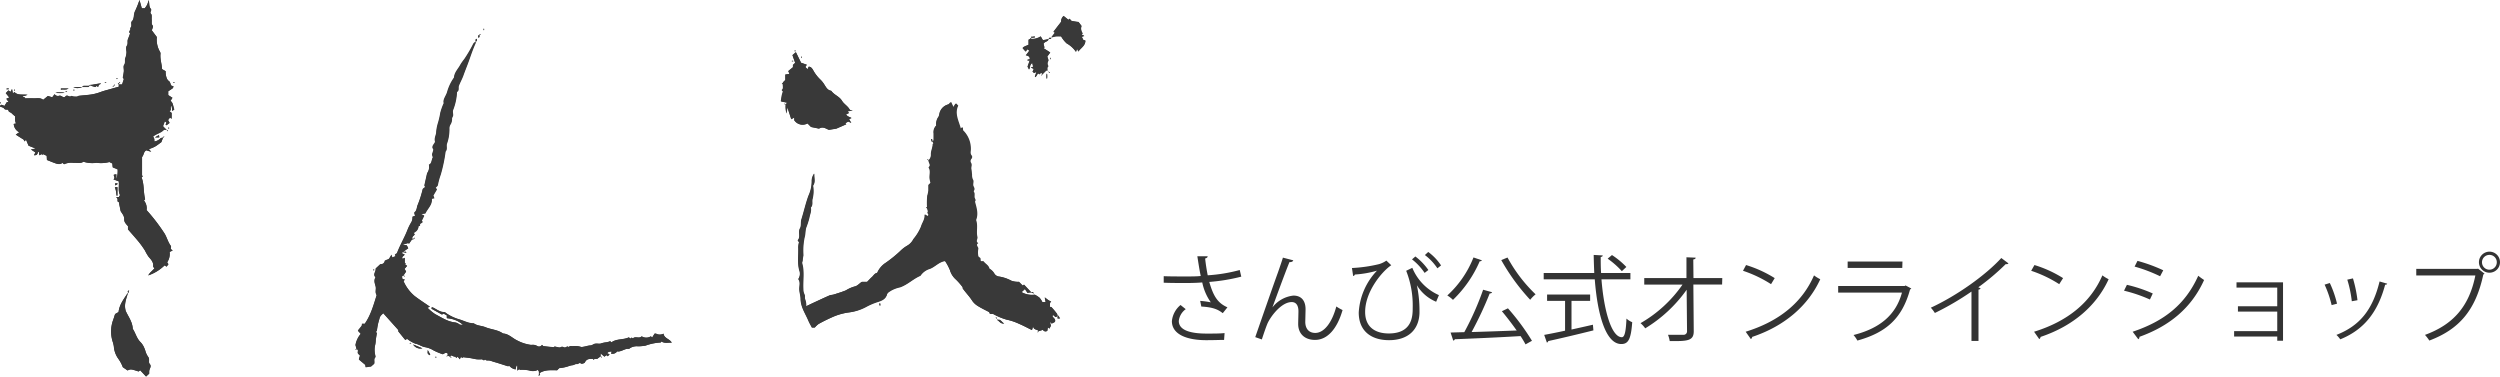 <svg id="レイヤー_1" data-name="レイヤー 1" xmlns="http://www.w3.org/2000/svg" viewBox="0 0 648.12 97.61"><defs><style>.cls-1{fill:#393939;}.cls-2{fill:#333;}</style></defs><path class="cls-1" d="M29.54,22.26l-.07-.07-.27.23.11.1a.57.57,0,0,0,.16-.32l.06.06L29.8,22l-.1-.1A.47.47,0,0,0,29.54,22.26ZM258.43,82.57c.11.11.22.22.09.38.62.3.75,1,1.81.92-.7-.44-.84-1.11-1.57-1a1.43,1.43,0,0,0-.36-.29l.07-.07-.23-.26-.11.1A.85.85,0,0,0,258.43,82.57Zm-227.62-61-.27.11.27.22v.58l-1.43.4c-1.11.34-2.25.59-3.35,1a11.73,11.73,0,0,1-2.25.62c-1.09.18-2.2.23-3.29.36-.2,0-.37.19-.57.21A4.32,4.32,0,0,1,19,25c-.19,0-.49-.2-.54-.14-.47.52-1-.48-1.5.12s-1-.31-1.59-.19a1,1,0,0,1-1.23-.39l-.61.81-1.13-.34-1.23,1c-.77-.63-1.6-.35-2.38-.39s-1.63,0-2.45,0l.17-.18-.72-.27a1.37,1.37,0,0,1,.6-.21c.13,0,.26-.09.74-.26-1.42-.16-2.55.2-3.4-.71l-.41.36-.22-1.16-.36.74-.58-.37-.68.72.91,1.11-.77.35.62.86H1.8l-.63,1c-.92-.41-.92-.41-1.17.16.37.16.91.22,1.07.5.32.52,1.05.11,1.11.45.1.57.6.49.85.78a10.39,10.39,0,0,0,.89.81,9.87,9.87,0,0,0,0,1.11,3.54,3.54,0,0,0,.23.74l-.59.12A2.6,2.6,0,0,0,5,34.29l-.92.61,2.08,1.31.19.46.43-.43.64,1.54,1.84.73-1.22.25,1.16.77-.36.71c.7.08.91-.27,1-.8,0,0,.14-.07.24-.11l.15.94.58-.33.1.27.22-.27,1,.46.06,1.08c3.07,1.25,3.07,1.25,4.06.76l.38.35a4.4,4.4,0,0,1,2.46-.36c.89-.06,1.82.24,2.55-.3a7.5,7.5,0,0,0,3.4.28A8.32,8.32,0,0,0,28.35,42l.78.32.1,1,1.27.52a6.54,6.54,0,0,1-.33,2.57V45.15l-.65.12c-.11.43.46.75-.1,1.21l1.36.49c.18,1.18-.26,2.44.35,3.58l-.32.54h-.59a.83.83,0,0,0,0,.21c.58.17-.09,1,.6,1.1l.46,2.28c.32.6,1,1.23.93,2.21a1.61,1.61,0,0,0,.27.86,6.11,6.11,0,0,0,.7.84v.84c1,1.11,1.86,2.09,2.7,3.12a23.7,23.7,0,0,1,1.72,2.39,12,12,0,0,0,.92,1.58c.59.7,1.32,1.36,1.19,2.45,0,.19.23.41.34.6l-.88.88a3.66,3.66,0,0,0-.73.92,11.28,11.28,0,0,0,4.24-2.61l.51.34.48-.63L43.33,68A3.72,3.72,0,0,0,44,65.32l.8-.38-.5-.4c0-.28.11-.63,0-.81-.71-.95-1-2.11-1.57-3.12A48,48,0,0,0,38,54.47,3.15,3.15,0,0,0,37.32,52c.12-.14.32-.29.3-.38-.48-1.84-.2-3.81-.92-5.61l.33-.36c-.06-.07-.2-.15-.2-.23,0-1.56,0-3.13,0-4.78.47-.41.38-1.41,1.12-1.72l1.27.42-.6-.67c.58-.25,1.16-.45,1.68-.74s1.09-.77,1.54-1.09a13,13,0,0,0,.43-1.23l.06.07.27-.23-.1-.1a.75.75,0,0,0-.2.29c-.23.07-.53.08-.69.23a2.49,2.49,0,0,1-1.6.76A3.52,3.52,0,0,0,40,36a5.05,5.05,0,0,0-.26-.59c.86-.73,2-.88,2.76-1.7.12-.13.52,0,.82,0l-.07.06.23.27.1-.1a1,1,0,0,0-.29-.2l-1-1,.49-1.32.46.39-.24.54.2.14.81-.62-.41-.77.51-.63.41.35V29.27l-.59-.48c.76-.2,0-1,.57-1.33l.18,1.35.52-.46c-.36-.77-.27-1.7-1-2.17l.51-.81-1.09-.7v-1c.36-.24.76-.48,1.13-.76.11-.08.14-.26.26-.48l-.65-.26c-.15-.33-.23-.91-.55-1.12a1.63,1.63,0,0,1-.57-.74,4.39,4.39,0,0,1-.29-1.83L42,17.92c-.07-1.38-.56-2.66-.4-4a1,1,0,0,0-.18-.57,6.23,6.23,0,0,1-.77-3.74l-1.3-1.74c.11-.43.41-1,.26-1.18-.45-.5-.22-1-.29-1.54s.11-1.25-.17-1.54c-.49-.49.4-.84-.1-1.37S38.74.93,38.57,0c-.2.58-.29.93-.44,1.25a10.38,10.38,0,0,1-.59.88h-.78L36.16,0a25,25,0,0,1-1.11,2.9c-.45.87-.1,2-.92,2.73-.18.54.23,1.2-.35,1.65.33.46-.66.89,0,1.35-.19.53-.37,1-.58,1.57s.1,1.11-.29,1.69c-.26.37-.13,1-.07,1.58a4.69,4.69,0,0,1-.34,1.67c-.13.55.12,1.12-.28,1.7-.26.37,0,1.06-.07,1.6a16.12,16.12,0,0,1-.27,1.67l.27.38-.46,1.41h-.84a1.59,1.59,0,0,0,0-.36l.06.06.27-.22-.1-.11A.88.88,0,0,0,30.81,21.57ZM107.2,61.88l.06.07.27-.23-.1-.11a.88.88,0,0,0-.2.3h-.33c-.12-.58.37-.8.63-1.11l-.3-.53c.59-.43,1.31-.74,1.31-1.64.5,0,.28-.41.33-.65l.67-.49-.29-.28.66-1.36-.84-.41,1.12-.16c.6-1.29,1.85-2.25,1.67-3.81l.67-.14-.27-.7L113.2,49l-.36-.41c.22-.26.58-.5.6-.76a17.32,17.32,0,0,1,.73-2.65,40.13,40.13,0,0,0,1.26-6c.56-.59.14-1.36.35-2a11,11,0,0,0,.64-4,1.84,1.84,0,0,1,.28-1,2.61,2.61,0,0,0,.4-1.48c0-.32.24-.67.29-1s-.13-.94,0-1.3a14.41,14.41,0,0,0,1-4.67c.67-.36.28-1.07.49-1.6.35-.89.82-1.73,1.15-2.62.48-1.28,1-2.54,1.44-3.83.57-1.61,1.12-3.23,1.84-4.79a.43.43,0,0,0,0-.16c.49,0,.28-.41.33-.66l.33-.33c.49,0,.28-.41.29-.68l.07.06.27-.23-.11-.1a1,1,0,0,0-.19.3c-.49,0-.28.4-.33.65l-.33.33c-.49,0-.28.41-.33.66-.21.2-.52.36-.64.62a35.29,35.29,0,0,1-2.31,3.94,14.71,14.71,0,0,0-1,1.41c-.56,1.12-1.59,2-1.67,3.39a11.82,11.82,0,0,0-1.81,3.83c-.33,1-1.14,1.91-.85,2.79a15.41,15.41,0,0,0-.9,2.53,19.65,19.65,0,0,1-.58,2.55,11,11,0,0,0-.48,2.44c0,.78-.59,1.53-.3,2.51-.15.59-1.14,1.18-.4,2L112,40c.09.37.27.69.18.84-.37.61-.19,1.5-1,1.83a2.72,2.72,0,0,1-.46,2.19L110,48.05l.19.41c-.21.21-.59.39-.63.62a27.69,27.69,0,0,1-1.36,4.19c-.19.61-.18,1.37-.82,1.79-.05,0,0,.15,0,0l.22.86-.67.21a2.68,2.68,0,0,1-.3,1.43,12.27,12.27,0,0,0-1,2c-.78,2-1.92,3.89-2.69,5.93-.08.21-.4.34-.6.5l.28.34-.9.38-.24-.71-.65,1.08-1.08.46a1,1,0,0,1-1.16.91l-1.22,1.13c.17.77-.87,1.48,0,2.24-.52.79-.2,1.53,0,2.33s-.25,1.61.29,2.28c-.82,2.56-1.51,5.17-3.11,7.47h-.72a5.2,5.2,0,0,1-.06.52l-1,1.23.77.83a6,6,0,0,0-1.39,2.9c.12.46.2.74.31,1.06l-.07-.07-.26.23.1.1a.91.91,0,0,0,.19-.29c.7.22.12.85.4,1.21l.5.5-.3,1,1.67,1.4.09.61L96.21,95l.81-.71c.16-.6-.18-1.15.28-1.65.13-.14,0-.56-.07-.86a5.69,5.69,0,0,1,0-2.17,6.74,6.74,0,0,0,.2-1.56c.1-.55.18-1.11.28-1.73l-.24-.25c.1-.19.28-.37.28-.56a15.24,15.24,0,0,1,.62-2.85c.14-.76.59-1,1-1.48l3.91,4.36v.36l1.82,2.24.45-.32a8,8,0,0,0,2.18,1.27c.88.17,1.57.72,2.43.89a6.12,6.12,0,0,1,2.26.85,16.61,16.61,0,0,0,2.4,1c.4-.19.78-.61,1.27-.17a3.32,3.32,0,0,0,0,.53l-.06-.07-.27.23.1.1a.94.94,0,0,0,.2-.29,5.15,5.15,0,0,0,.68.29l-.06.06.23.27.1-.1a1,1,0,0,0-.3-.2c.09-.46.33-.37.64-.2a3,3,0,0,0,.68.2l.24.33.41-.33.52.65.3-.63.34.28c.15-.13.28-.22.23-.19.74.09,1.29.14,1.84.23s1.11.24,1.66.31a7.17,7.17,0,0,0,1.31,0c.29,0,.57.59.86,0,.3.46.77.25,1.18.33a8.88,8.88,0,0,1,1,.31c.39.12.79.21,1.17.34l2.66.85.23-.2a2.82,2.82,0,0,0,1.68,1l.23-1,.23,0v1.34l.47-.41c.07.06.14.19.22.2a9.4,9.4,0,0,1,2.39.16,2.86,2.86,0,0,0,2.25-.15c.2.28.37.52.17,1.57.26-.24.38-.3.37-.35a2.44,2.44,0,0,0-.14-.46c-.06.2-.11.39.15,0,1.39-.85,2.95-.64,4.43-.66l.55-.55a10.18,10.18,0,0,0,2.35-.48,4.12,4.12,0,0,1,1.2-.29c.34-.06.71-.36,1-.28s.63-.53,1.11-.14c.16.14.93-.08,1-.32.47-1,1.28-.88,2.1-.89l.1.27.22-.27h.75l.92-.69-.06.06.23.27.1-.1a1,1,0,0,0-.3-.2v-.76l1,.85.52-.4.33.3.49-.49-.67-.32a1.31,1.31,0,0,1,1.26-.38l-.24.48A1.45,1.45,0,0,0,160,91.1c1.07.15,1.9-.79,3-.67.12,0,.26-.14.39-.23a3.35,3.35,0,0,1,1.94-.43,10.8,10.8,0,0,0,2-.17,13.69,13.69,0,0,1,3.9-.81c.08,0,.17-.2.26-.31.82.58,1.72.25,2.67.33-.6-1-2-1.1-2.14-2.33a2.05,2.05,0,0,1-1.93,0,1,1,0,0,0-.39,0l-.62,1-.35-.31a2.23,2.23,0,0,1-2.37,0c-.66.7-1.67-.13-2.28.55l-.33-.23-.29.27-.44-.32c-1.48.7-3.19.31-4.5,1.3l-.33-.3a4.2,4.2,0,0,1-1.17.3,5.8,5.8,0,0,0-1.35.33c-.42.09-.88,0-1.3,0s-.84.43-1.27.46a4.68,4.68,0,0,0-1,.17,12.66,12.66,0,0,1-1.34.26,6.47,6.47,0,0,0-1-.24,11.43,11.43,0,0,0-1.31,0c-.36,0-.78-.13-1,.28-.36-.45-.68.06-1,.07s-.6-.38-1.08-.08c-.32.21-1-.09-1.61-.18,0,0-.12.19-.23.18-.88-.07-1.76-.16-2.63-.28-.13,0-.25-.2-.39-.33a.88.88,0,0,1-1.27.28,2.37,2.37,0,0,0-1.54-.26,10.59,10.59,0,0,1-3.62-1.16c-1.24-.58-2.21-1.73-3.68-1.8-1.37-1-3.07-1-4.57-1.64-1-.4-2.13-.33-3-1-1.33,0-2.47-.64-3.67-1a11.59,11.59,0,0,1-3.44-1.6c-.16-.12-.35-.32-.52-.31-1.22,0-2.07-.82-3.09-1.25-.06,0-.15,0-.23.08v.3l2.7,1.5.41-.24.84.44c0,.22,0,.43,0,.65,0,0,.08.08.11.11A6.93,6.93,0,0,1,120,84.21c-.35,0-.71.09-1.06-.2a2.24,2.24,0,0,0-1.12-.44c-1.86-.25-3.38-1.3-5-2.14a13,13,0,0,1-2-1.67l.66-.24c-1.34-.94-2.71-1.82-4-2.8a10.57,10.57,0,0,1-2.84-3.81l.32-.44-.61-.12c0-.37-.34-.79.3-1l-.07.06.23.27.11-.1a.88.88,0,0,0-.3-.2l.68-1-.41-.7.66-.76-.6-.5.27-.11-.27-.22V66.83l-.56.28c-.36-.64.44-.72.51-1.14l-.81-.36c.26-.21.39-.31,1.32,0-.22-.25-.28-.37-.33-.37a2.44,2.44,0,0,0-.46.14c.2.06.39.12,0-.15l1.23-.85-.37-.75-1.11-.16,1.49-.45.18.19.87-1.26.11.27A.85.85,0,0,0,107.2,61.88Zm164.71-43.3-.06.07.22.27.11-.11a1,1,0,0,0-.3-.19l-.33-.33c0-.41-.13-.87.28-1.14a1.06,1.06,0,0,1-.07-1.28c.17-.32-.17-.91-.24-1.21l.77-1.05-1.7-1.09.2-.2-.24-1c.39-.61,1.21-.51,1.33-1.21.25-.05.63.16.66-.33a8.07,8.07,0,0,1,1.17-.31,10.62,10.62,0,0,1,1.4,0,7.29,7.29,0,0,0,1.43,1.81,7.14,7.14,0,0,1,2.42,2.2l.28-.79.33.71c.62-.93,1.82-1.48,1.83-2.84l-.52-.14-.42-.84.65-.24-.7-.34.29-.32a2,2,0,0,1-.3-1.91l-.76-1-1.8-.27-.54-.59-.29.29-1.24-1a1.74,1.74,0,0,0-.65,1.5l-2,2.6.43.24-1,1.31c-.25.05-.63-.16-.66.33l-1.48.3-.58-1a4,4,0,0,1-2.53.65c0-.11,0-.22,0-.59l0,.3,1-.13,0-.22a1.37,1.37,0,0,0-.95.31l-.33.33c-.11.08-.31.16-.31.25,0,.42,0,.85,0,1.25-.6.28-1.24.42-1.54.86l.79.91.42-.65.54.39-.91,1.19c.7.12,1.12.38,1,1.05l-.62.11,0,.22h.6l-.55,1.55.38.75c.34-.53.13-1.32.83-1.65l.2.93-.61.2.79.38-.33.69.4.37.61-.31-.41,1.28.21.09.62-1,.34.29c.29-.3.56-.57.83,0l-.06-.06-.27.23.11.1a1,1,0,0,0,.19-.3l1-1h.33A1.43,1.43,0,0,0,271.91,18.58Zm-250.59,4c-.38,0-.76,0-1.14,0s-.77,0-1.16.07a2.87,2.87,0,0,0,2.28-.08c.53,0,1.05,0,1.57,0,.14,0,.27-.21.17-.48l1.7.49.34-.31.37.32a2,2,0,0,1,.22-.58,1.29,1.29,0,0,1,.5-.24l-.06-.14a13.65,13.65,0,0,0-2.84.63c-.52,0-1.05,0-1.57,0C21.56,22.25,21.43,22.44,21.32,22.55ZM33.09,76c-1,1.54-2.15,3-2.35,4.91l-.9.52c-.16.48-.3,1-.47,1.44a8.71,8.71,0,0,0-.16,5.7,8.29,8.29,0,0,1,.3,1.19A6.29,6.29,0,0,0,30.67,93a9,9,0,0,1,1.17,2.17l1.23.85c.84-.38.84-.38,2.86.27l.41-.32,1.52,1.63.82-.76a5.22,5.22,0,0,1,0-.69c.06-.59.7-1.14.16-1.76s0-1.21-.39-1.82a5,5,0,0,1-.69-1.33,7.57,7.57,0,0,0-.54-1.42,4.62,4.62,0,0,0-.81-1.14c-1-1-1.26-2.33-2-3.44-.07-1.87-1.26-3.3-1.84-4.69-.46-1.75.18-3.13.91-5.34-.25.22-.38.29-.37.33a2.44,2.44,0,0,0,.14.46C33.32,75.82,33.37,75.62,33.09,76ZM203.63,27.18l.06-.06-.22-.27-.11.1a1,1,0,0,0,.3.2,6.72,6.72,0,0,0,.21,2.24l.24-1.57,1,3.06.78-.45v.73a2.59,2.59,0,0,0,3.42.81l.92.93,2.07.42c1.07-.71,1.94.15,2.58.31l1.89-.3,2.59-1.14-.26-.27.78-.44.78.38-.57-1,.63-.29c-.52-.29-1.09-.37-1.41-.93l.75-.37-.37-.41,1.34-.26c-.48-.1-.72-.09-.76-.17-.46-.94-1.46-1.44-2-2.29-.69-1.18-2.07-1.54-2.81-2.62-1-.14-1.39-1-1.85-1.72a6.43,6.43,0,0,0-1-1.22,9.89,9.89,0,0,1-1.81-2.36c-.26-.44-.54-.92-1.16-.95l-.32.67-.58-.6.39-.58-1.49-.51-1.34-2.74-.88.77.7,2-.57.53v.6l-1.21,1,.3.74-1.07.16v1.42c-.25.25-.45.44-.63.64,0,0,0,.11,0,.16l-.27.11.27.22c-.08.5.23,1.08-.32,1.48l.32.33c-.11.4-.24.79-.32,1.18s-.13.84-.21,1.4l1.6.33Zm65.63,58.67,1.12-.35a.74.74,0,0,0,1.13.24l.14-.9.42.34.37-.76-.28-1,.5.46.81-.42c.28-.67-.27-1-.59-1.36-.07-.08,0-.29.06-.51l.71.61a3.54,3.54,0,0,0,.69-.41l-.18.16,0,.65.63,0c-.2-.31-.35-.54-.66-.61a1.6,1.6,0,0,0-.13-.6c-.44-.58-.91-1.14-1.4-1.69-.08-.09-.28-.07-.48-.12.13-.48-.17-1,.37-1.37a7,7,0,0,1-.67-.34c-.26-.17-.49-.37-1-.75l.24,1.22h-.86a5.74,5.74,0,0,0-.71-1.11,7.44,7.44,0,0,0-1.26-.82,5.41,5.41,0,0,1-3.43-.66l.88-.81.68,1a2.7,2.7,0,0,1,1.68.16c-.24-.26-.3-.38-.35-.37a2.44,2.44,0,0,0-.46.14c.2.06.39.11,0-.15l-1.84-1.93-.31.27-1-1a5,5,0,0,1-2-.3,9.6,9.6,0,0,0-3.33-1.09,1.7,1.7,0,0,1-1-.67,3.57,3.57,0,0,0-1.36-1.34c-.19-.87-1-1.19-1.52-1.89h-.77l-.09-.81c-.21-.21-.54-.38-.57-.6a5.32,5.32,0,0,1,0-1.78c.11-.54-.86-1,0-1.53-.79-.41-.08-1-.22-1.6-.37-1.42.19-2.94-.34-4.38.64-1.57.15-3.11-.25-4.62-.09-.33.17-.39.12-.59a6.71,6.71,0,0,1-.27-.7c0-.32,0-.66,0-1s-.29-.54-.21-.63c.37-.48.14-.8-.07-1.28s.16-1.2-.09-1.58a2.64,2.64,0,0,1-.28-1.37c-.06-.48-.1-1-.17-1.44s.3-1.1-.12-1.67a.91.91,0,0,1,.18-1.05.75.75,0,0,0,.07-.73c-.51-.52-.25-1.13-.27-1.7a6.68,6.68,0,0,0-2-4.89c0-.24,0-.45-.05-.66,0,0-.08-.08-.12-.12l-.41.37c-.52-2.05-1.73-3.95-.69-6l-.54-.57-.66,1-.64-1.37c-.23.23-.42.57-.69.63A3.12,3.12,0,0,0,243.65,29c-.2.42-.15,1-.42,1.34a3.14,3.14,0,0,0-.54,2.22A2.4,2.4,0,0,0,242,34.6c0,.6,0,1.2,0,1.8,0,.09-.21.17-.57.27l.28,0-.12-.64-.21,0a.69.69,0,0,0,.31.62l.3.52c-.07.06-.21.14-.21.22,0,.88-.47,1.68-.46,2.59a2,2,0,0,1-.65,1.62l.07-.06-.23-.27-.11.1a1,1,0,0,0,.3.2c-.07.61.77,1.21,0,1.84.65.94.11,2,.29,3,.06.34.14.66.22,1l-.55.55c0,.48,0,1,0,1.46a7.94,7.94,0,0,1-.29,1.34,20.59,20.59,0,0,0-.05,2.94l-.27.11.27.22c.07.32.29.76.16.93-.29.4.65.73-.11,1.08l-.71-.42c.17,1.22-.62,2.07-.9,3.09a12.48,12.48,0,0,1-2,3.28,4.11,4.11,0,0,1-1.7,1.76,8.79,8.79,0,0,0-1.73,1.35,33.42,33.42,0,0,1-3.7,3,5.83,5.83,0,0,0-2.26,2.65c-.68.1-.94.7-1.37,1.08s-.85.85-1.25,1.26h-1.4c-.6.41-1.2,1.12-1.89,1.21a8.67,8.67,0,0,0-2.23,1c-1,.42-2.1.74-3.16,1.08-.35.11-.74.08-1.06.22-1.53.67-3,1.38-4.55,2.08l-1.56.75a5,5,0,0,0-.22-1.66c-.28-.49,0-1-.22-1.38a3.11,3.11,0,0,1-.31-1.36c-.13-2.25.34-4.52-.3-6.75-.06-.22.16-.51.13-.75a8,8,0,0,1,.19-1.3,16.71,16.71,0,0,1,.3-4.62c.24-.79.19-1.67.39-2.47a23,23,0,0,0,.87-2.58c.14-.93.63-1.82.4-2.79.7-.68.19-1.61.51-2.42a8.71,8.71,0,0,0,.15-2.72c0-.22-.07-.48,0-.64.6-.91.17-1.84.26-3a3.27,3.27,0,0,0-.64,2.14,9.12,9.12,0,0,1-.83,3.59c-.74,2-1.19,4.1-1.83,6.13-.24.79,0,1.67-.36,2.3-.6,1,.24,2.27-.62,3.15l.35.49A4.5,4.5,0,0,0,207,64c.11,2-.27,4,.26,6a2.51,2.51,0,0,1-.25,2.3c.59.77.28,1.67.27,2.5s.32,1.77.33,2.65c0,2.11,1.2,3.77,2,5.59.25.6.59,1.17.93,1.82h.75a5.17,5.17,0,0,1,1-.94,45.35,45.35,0,0,1,4.11-2A16.26,16.26,0,0,1,220,81a12.45,12.45,0,0,0,4.52-1.38,17,17,0,0,1,3.07-1.31c1-.32,2-.7,2.36-1.94.13-.49.66-.72,1.08-1a7.87,7.87,0,0,1,2.29-.85c2-.7,3.43-2.22,5.3-3a4.46,4.46,0,0,1,2.5-1.81c1.36-.55,2.32-1.8,3.88-2A13.7,13.7,0,0,1,246.26,70a5.2,5.2,0,0,0,1.33,2.24,16.1,16.1,0,0,1,2,2.24v.28c.81,1.12,1.73,2.05,2.44,3.17a4.62,4.62,0,0,0,1.39,1.36c1,.62,2,1.12,3.07,1.66.07.69.7.32,1,.46a16.26,16.26,0,0,0,3.44,1.45,14.73,14.73,0,0,1,3.3,1.11c1.12.47,2.19,1.06,3.31,1.6l.29-1c.17,1.11,1.13.71,1.47,1.33l-.06-.06-.27.23.1.1A1,1,0,0,0,269.26,85.85Zm-239-35.13.2,0v-2.2h-.66c.11.39.22.7.28,1S30.17,50.32,30.23,50.72ZM107.1,89.3a2.21,2.21,0,0,0,2.4,1ZM15.78,22.94l0,.33c.6-.22,1.24.17,2-.33Zm-1,1v.16h1.64V24ZM40.17,35.62h1.16l-.11-.6Zm70.72,55.12c0,.54-.06.75,0,.89s.29.31.44.46l.21-.17ZM30.58,47.65c-.86-.36-.81,0-.66.42ZM271.31,20.26h.16v-1h-.16ZM2.23,23.15l0-.28L1.66,23l0,.15Zm226,55.54-.28,0,.13.54.15,0ZM43.82,33.05h-.11v.33h.11Zm1.42-11.59v-.11h-.32v.11ZM205.3,15.78v.1h.33v-.1ZM272.43,15h-.11v.33h.11ZM97,69.78h-.11v.33H97ZM206,13.15v.11h.32v-.11ZM.09,26.82H.2v-.33H.09Zm17.28-3.06v-.11H17v.11Zm1.85-.55h-.11v.33h.11ZM3.7,23.54h.11v-.33H3.7Zm26.46-3.17v.11h.32v-.11Zm-3,1v.11h.33v-.11Zm79.05,67.57V89h.33v-.1ZM125.49,7.47h-.11v.32h.11ZM113.14,92.63v-.11h-.33v.11Zm94.67-77.95h-.11V15h.11Z"/><path class="cls-1" d="M2.28,26.49l-.62-.86.77-.35-.91-1.11.68-.72.58.37.36-.74.22,1.16.41-.36c.85.91,2,.55,3.4.71-.48.17-.61.23-.74.26a1.37,1.37,0,0,0-.6.21l.72.27-.17.18c.82,0,1.64,0,2.45,0s1.61-.24,2.38.39l1.23-1,1.13.34.61-.81a1,1,0,0,0,1.23.39c.57-.12,1.06.81,1.59.19s1,.4,1.5-.12c.05-.06.35.12.54.14a4.32,4.32,0,0,0,.88,0c.2,0,.37-.19.57-.21,1.09-.13,2.2-.18,3.29-.36A11.73,11.73,0,0,0,26,23.88c1.1-.41,2.24-.66,3.35-1l1.43-.4V21.9h.84l.46-1.41-.27-.38a16.12,16.12,0,0,0,.27-1.67c0-.54-.19-1.23.07-1.6.4-.58.15-1.15.28-1.7a4.69,4.69,0,0,0,.34-1.67c-.06-.53-.19-1.21.07-1.58.39-.58.08-1.16.29-1.69s.39-1,.58-1.57c-.62-.46.37-.89,0-1.35.58-.45.17-1.11.35-1.65.82-.73.47-1.86.92-2.73A25,25,0,0,0,36.16,0l.6,2.17h.78a10.38,10.38,0,0,0,.59-.88c.15-.32.24-.67.44-1.25.17.89.1,1.77.5,2.2s-.39.88.1,1.37c.28.29.11,1,.17,1.54s-.16,1,.29,1.54c.15.17-.15.75-.26,1.18l1.3,1.74a6.23,6.23,0,0,0,.77,3.74,1,1,0,0,1,.18.57c-.16,1.34.33,2.62.4,4l.92.53a4.39,4.39,0,0,0,.29,1.83,1.63,1.63,0,0,0,.57.74c.32.21.4.79.55,1.12l.65.26c-.12.22-.15.4-.26.48-.37.28-.77.52-1.13.76v1l1.09.7-.51.81c.74.47.65,1.4,1,2.17l-.52.46-.18-1.35c-.59.32.19,1.13-.58,1.34l0,0-.23-.27-.11.1a1.54,1.54,0,0,0,.29.21c.19.13.36.27.6.47V30.8l-.41-.35c-.17.2-.34.42-.52.65l0-.05-.23-.27-.1.11a2.92,2.92,0,0,0,.28.21c.13.2.25.43.42.75l-.81.62-.2-.14.24-.54-.46-.39-.48,1.31-.67,0,.07.62.56-.05c0-.22,0-.41,0-.62.32.34.65.67,1,1-.27,0-.67-.11-.79,0-.75.82-1.9,1-2.76,1.7A5.05,5.05,0,0,1,40,36a4.67,4.67,0,0,1,0,.77s0-.06,0-.15l-.64.12,0,.22a1.12,1.12,0,0,0,.62-.19,3.46,3.46,0,0,0,1.6-.88c.16-.15.46-.16.69-.23l-.46,1.2c-.45.32-1,.75-1.54,1.09s-1.1.49-1.68.74l.6.67L37.94,39c-.74.31-.65,1.31-1.12,1.72,0,1.65,0,3.22,0,4.78,0,.08.14.16.2.23L36.7,46c.72,1.8.44,3.77.92,5.61,0,.09-.18.24-.3.38A3.15,3.15,0,0,1,38,54.47a48,48,0,0,1,4.66,6.14c.61,1,.86,2.17,1.57,3.12.13.18,0,.53,0,.93,0,0,0-.06,0-.15l-.64.12,0,.21a1,1,0,0,0,.62-.18c.14,0,.27.09.5.28l-.8.38A3.72,3.72,0,0,1,43.33,68l.33.52-.48.63-.51-.34a11.28,11.28,0,0,1-4.24,2.61,3.66,3.66,0,0,1,.73-.92l.88-.88c-.11-.19-.37-.41-.34-.6.13-1.09-.6-1.75-1.19-2.45a12,12,0,0,1-.92-1.58,23.7,23.7,0,0,0-1.72-2.39c-.84-1-1.74-2-2.7-3.12v-.84a6.11,6.11,0,0,1-.7-.84,1.61,1.61,0,0,1-.27-.86c.07-1-.61-1.61-.93-2.21l-.46-2.28h.59a.83.83,0,0,0,0-.21c-.57-.17.1-1-.6-1.1l.32-.54c-.61-1.14-.17-2.4-.35-3.58l-1.36-.49c.56-.46,0-.78.1-1.21l.65-.12v1.31a6.54,6.54,0,0,0,.33-2.57l-1.27-.52-.1-1L28.35,42a8.32,8.32,0,0,1-3.35.19,7.5,7.5,0,0,1-3.4-.28c-.73.54-1.66.24-2.55.3a4.4,4.4,0,0,0-2.46.36l-.38-.35c-1,.49-1,.49-4.06-.76l-.06-1.08-1-.46-.1-.28-.22.28-.58.33-.15-.94c-.1,0-.23.07-.24.11-.08.53-.29.88-1,.8l.36-.71-1.16-.77,1.22-.25-1.84-.73-.64-1.54-.43.43-.19-.46L4.09,34.9,5,34.29a2.6,2.6,0,0,1-1.44-2.15L4.16,32a3.54,3.54,0,0,1-.23-.74,9.87,9.87,0,0,1,0-1.11A10.39,10.39,0,0,1,3,29.36c-.25-.29-.75-.21-.85-.78-.06-.34-.79.07-1.11-.45-.16-.28-.7-.34-1.07-.5.25-.57.25-.57,1.17-.16l.63-1h.48l.48,1,1-.11C3.15,27,3,26.34,2.28,26.49Zm40.37.36-.06-.07-.27.23.11.1a.52.52,0,0,0,.16-.32l.06.06.27-.23-.11-.1A.57.57,0,0,0,42.65,26.85ZM36,3.58c-.3.38-.3.38,0,.92a4.08,4.08,0,0,1,.42-1.76c-.25.22-.38.28-.37.33a2.44,2.44,0,0,0,.14.46C36.27,3.33,36.33,3.14,36,3.58Zm8,26.25-.8-.37.13,1a1.75,1.75,0,0,0,.53-.75l.06.06.27-.23-.1-.1A.3.3,0,0,0,44,29.83Zm-13.47,13L29.73,42l.2.93ZM38.41,37l0,.28L39,37.2,39,37Zm4-6.61h.11V30.1H42.4ZM41,33.49v.11h.33v-.11ZM7.42,36H7.31v.33h.11Zm35.2-6.45v.11H43v-.11ZM2.39,28.13H2.5V27.8H2.39ZM43.28,26.6v.11h.32V26.6Zm.21-1.09h-.1v.32h.1Z"/><path class="cls-1" d="M267.29,75.69l-.87.22-.68-1-.88.81a5.41,5.41,0,0,0,3.43.66,7.44,7.44,0,0,1,1.26.82,5.74,5.74,0,0,1,.71,1.11h.86l-.24-1.22c.5.38.73.58,1,.75a7,7,0,0,0,.67.34c-.54.35-.24.89-.37,1.37.2,0,.4,0,.48.12.49.55,1,1.11,1.4,1.69a1.6,1.6,0,0,1,.13.6l-.53.25-.71-.61c0,.22-.13.43-.06.51.32.4.87.69.59,1.36l-.81.42-.5-.46.28,1-.37.76-.42-.34-.14.9a.74.74,0,0,1-1.13-.24l-1.12.35c-.31-.59-1.27-.19-1.44-1.3l-.29,1c-1.12-.54-2.19-1.13-3.31-1.6a14.73,14.73,0,0,0-3.3-1.11,16.26,16.26,0,0,1-3.44-1.45c-.32-.14-1,.23-1-.47,0,0,0,0,0,0l.27-.23-.1-.1a1.86,1.86,0,0,0-.21.28c-1-.53-2.08-1-3.06-1.65A4.62,4.62,0,0,1,252,77.91c-.71-1.12-1.63-2-2.44-3.17v-.28a16.1,16.1,0,0,0-2-2.24A5.2,5.2,0,0,1,246.26,70,13.7,13.7,0,0,0,245,67.57c-1.56.24-2.52,1.49-3.88,2a4.46,4.46,0,0,0-2.5,1.81c-1.87.82-3.34,2.34-5.3,3a7.87,7.87,0,0,0-2.29.85c-.42.31-.95.54-1.08,1-.34,1.24-1.37,1.62-2.36,1.94a17,17,0,0,0-3.07,1.31A12.45,12.45,0,0,1,220,81a16.26,16.26,0,0,0-3.68,1,45.35,45.35,0,0,0-4.11,2,5.17,5.17,0,0,0-1,.94h-.75c-.34-.65-.68-1.22-.93-1.82-.76-1.82-1.95-3.48-2-5.59,0-.88-.34-1.74-.33-2.65s.32-1.73-.27-2.5a2.51,2.51,0,0,0,.25-2.3c-.53-2-.15-4-.26-6a4.5,4.5,0,0,1,.29-1.26l-.35-.49c.86-.88,0-2.1.62-3.15.35-.63.12-1.51.36-2.3.64-2,1.09-4.11,1.83-6.13a9.12,9.12,0,0,0,.83-3.59,3.27,3.27,0,0,1,.64-2.14c-.09,1.14.34,2.07-.26,3-.11.16,0,.42,0,.64a8.71,8.71,0,0,1-.15,2.72c-.32.81.19,1.74-.51,2.42.23,1-.26,1.86-.4,2.79A23,23,0,0,1,209,59.1c-.2.8-.15,1.68-.39,2.47a16.71,16.71,0,0,0-.3,4.62,8,8,0,0,0-.19,1.3c0,.24-.19.53-.13.75.64,2.23.17,4.5.3,6.75a3.11,3.11,0,0,0,.31,1.36c.22.39-.06.89.22,1.38a5,5,0,0,1,.22,1.66l1.56-.75c1.51-.7,3-1.41,4.55-2.08.32-.14.71-.11,1.06-.22,1.06-.34,2.13-.66,3.16-1.08a8.67,8.67,0,0,1,2.23-1c.69-.09,1.29-.8,1.89-1.21h1.4c.4-.41.8-.87,1.25-1.26s.69-1,1.37-1.08a5.83,5.83,0,0,1,2.26-2.65,33.42,33.42,0,0,0,3.7-3,8.79,8.79,0,0,1,1.73-1.35,4.11,4.11,0,0,0,1.7-1.76,12.48,12.48,0,0,0,2-3.28c.28-1,1.07-1.87.9-3.09l.71.42c.76-.35-.18-.68.11-1.08.13-.17-.09-.61-.16-.93l.28-.11-.28-.22a20.59,20.59,0,0,1,.05-2.94,7.94,7.94,0,0,0,.29-1.34c0-.49,0-1,0-1.46l.55-.55c-.08-.36-.16-.68-.22-1-.18-1,.36-2-.29-3,.73-.63-.11-1.23,0-1.84a1.92,1.92,0,0,0,.62-1.59c0-.91.43-1.71.46-2.59,0-.08.14-.16.21-.22l-.3-.52c.1-.09.3-.17.31-.26,0-.6,0-1.2,0-1.8a2.4,2.4,0,0,1,.66-2.05,3.14,3.14,0,0,1,.54-2.22c.27-.34.22-.92.42-1.34a3.12,3.12,0,0,1,2.14-1.87c.27-.06.46-.4.69-.63l.64,1.37.66-1,.54.57c-1,2.09.17,4,.69,6l.41-.37s.11.07.12.12c0,.21,0,.42.05.66a6.68,6.68,0,0,1,2,4.89c0,.57-.24,1.18.27,1.7a.75.75,0,0,1-.07.73.91.91,0,0,0-.18,1.05c.42.57,0,1.12.12,1.67s.11,1,.17,1.44a2.64,2.64,0,0,0,.28,1.37c.25.38-.11,1.13.09,1.58s.44.8.07,1.28c-.08.09.18.41.21.63s0,.66,0,1a6.71,6.71,0,0,0,.27.7c.05.2-.21.26-.12.59.4,1.51.89,3,.25,4.62.53,1.44,0,3,.34,4.38.14.55-.57,1.19.22,1.6-.82.51.15,1,0,1.53a5.32,5.32,0,0,0,0,1.78c0,.22.36.39.57.6l.09.81H255c.48.7,1.33,1,1.52,1.89A3.57,3.57,0,0,1,257.87,71a1.7,1.7,0,0,0,1,.67,9.6,9.6,0,0,1,3.33,1.09,5,5,0,0,0,2,.3l1,1,.31-.27ZM265,74.42l-1.57.56H265Zm3.84,3.74c.06-.8.06-.8-.35-.72Zm-22.09-8.35.52,1v-1Zm25.44,11.83-.28,0,.13.53.15,0Zm-17.41-13.5h-.16v.66h.16Zm1.72,2.08v.11h.33v-.11Zm-8.74.87h.11v-.32h-.11Zm1.2,1.75V73h.33v-.11Zm5.8,6.13h-.11v.32h.11Zm.54,1h.11v-.33h-.11Zm3.06.33h-.11v.33h.11Z"/><path class="cls-1" d="M171.5,88.5c-.07.09-.16.3-.24.29a13.69,13.69,0,0,0-3.9.81,10.8,10.8,0,0,1-2,.17,3.35,3.35,0,0,0-1.94.43c-.13.09-.27.25-.39.23-1.07-.12-1.9.82-3,.67a2,2,0,0,0,0-.34l0,0,.27-.23-.11-.1a2,2,0,0,0-.21.28c-.3,0-.62.08-.93.11l0,.23H160a1.45,1.45,0,0,1-1.61.59l.24-.48a1.31,1.31,0,0,0-1.26.38l.67.32-.49.49-.33-.3-.52.4-1-.85v.76l-.89.66h-.75l-.1-.27-.22.27c-.82,0-1.63-.08-2.1.89-.11.24-.88.46-1,.32-.48-.39-.7.25-1.11.14s-.66.22-1,.28a4.12,4.12,0,0,0-1.2.29,10.18,10.18,0,0,1-2.35.48l-.55.55c-1.48,0-3-.19-4.43.66l-.55-.76a2.86,2.86,0,0,1-2.25.15,9.4,9.4,0,0,0-2.39-.16c-.08,0-.15-.14-.22-.2l-.47.41V94.78l-.23,0-.23,1a2.82,2.82,0,0,1-1.68-1l-.23.2-2.66-.85c-.38-.13-.78-.22-1.17-.34a8.88,8.88,0,0,0-1-.31c-.41-.08-.88.13-1.18-.33-.29.57-.57,0-.86,0a7.17,7.17,0,0,1-1.31,0c-.55-.07-1.1-.23-1.66-.31s-1.1-.14-1.84-.23c.05,0-.08.06-.23.19l-.34-.28-.3.63-.52-.65-.25-.32-.4.32a3,3,0,0,1-.68-.2c-.31-.17-.55-.26-.64.2l-.65-.32v-.5c-.49-.44-.87,0-1.27.17a16.61,16.61,0,0,1-2.4-1,6.12,6.12,0,0,0-2.26-.85c-.86-.17-1.55-.72-2.43-.89a8,8,0,0,1-2.18-1.27l-.45.32-1.82-2.24v-.36l-3.91-4.36c-.45.45-.9.72-1,1.48a15.24,15.24,0,0,0-.62,2.85c0,.19-.18.37-.28.56l.24.25c-.1.62-.18,1.18-.28,1.73a6.74,6.74,0,0,1-.2,1.56,5.69,5.69,0,0,0,0,2.17c0,.3.2.72.07.86-.46.5-.12,1-.28,1.65l-.81.71-1.38.22-.09-.61-1.67-1.4.3-1-.5-.5c-.28-.36.3-1-.4-1.21l-.27-1a6,6,0,0,1,1.39-2.9l-.77-.83,1-1.23a5.2,5.2,0,0,0,.06-.52h.72c1.6-2.3,2.29-4.91,3.11-7.47-.54-.67-.07-1.54-.29-2.28s-.55-1.54,0-2.33c-.83-.76.21-1.47,0-2.24l1.22-1.13a1,1,0,0,0,1.16-.91l1.08-.46.65-1.08.24.71.9-.38-.28-.34c.2-.16.52-.29.6-.5.77-2,1.91-3.89,2.69-5.93a12.27,12.27,0,0,1,1-2,2.68,2.68,0,0,0,.3-1.43l.67-.21-.22-.86c0,.15,0,0,0,0,.64-.42.63-1.18.82-1.79a27.69,27.69,0,0,0,1.36-4.19c0-.23.42-.41.65-.63l0,0,.23.27.1-.1a1.86,1.86,0,0,0-.28-.21,2.52,2.52,0,0,1-.21-.4l.68-3.16a2.72,2.72,0,0,0,.46-2.19c.81-.33.63-1.22,1-1.83.09-.15-.09-.47-.18-.84l.44-1.27c-.74-.82.25-1.41.4-2-.29-1,.27-1.73.3-2.51a11,11,0,0,1,.48-2.44,19.65,19.65,0,0,0,.58-2.55,15.41,15.41,0,0,1,.9-2.53c-.29-.88.52-1.79.85-2.79a11.82,11.82,0,0,1,1.81-3.83c.08-1.36,1.11-2.27,1.67-3.39a14.71,14.71,0,0,1,1-1.41,35.29,35.29,0,0,0,2.31-3.94c.12-.26.43-.42.64-.62a.43.43,0,0,1,0,.16c-.72,1.56-1.27,3.18-1.84,4.79-.46,1.29-1,2.55-1.44,3.83-.33.89-.8,1.73-1.15,2.62-.21.53.18,1.24-.49,1.6a14.41,14.41,0,0,1-1,4.67c-.16.36,0,.87,0,1.3s-.33.69-.29,1a2.61,2.61,0,0,1-.4,1.48,1.84,1.84,0,0,0-.28,1,11,11,0,0,1-.64,4c-.21.63.21,1.4-.35,2a40.13,40.13,0,0,1-1.26,6,17.32,17.32,0,0,0-.73,2.65c0,.26-.38.5-.6.76l.36.41-.94,1.59.27.7-.67.14c.18,1.56-1.07,2.52-1.67,3.81l-1.12.16.84.41-.66,1.36.29.28-.68.5,0,0-.23-.27-.11.1a1.54,1.54,0,0,0,.29.21c0,.23.18.61-.71.45-.18.06-.11.19-.07.18a2.44,2.44,0,0,0,.46-.14c-.19-.06-.39-.11-.39,0,.39,1.09-.33,1.4-.93,1.85l0,0L107,60l-.11.11a2.16,2.16,0,0,0,.29.21,4,4,0,0,1,.31.51c-.26.31-.75.53-.63,1.11L106,63.17l-.19-.19-1.48.45,1.11.16.37.75-1.23.85-.53.42.81.36c-.07.42-.87.5-.51,1.14l.56-.28v1.31l-.28.11.28.22.6.5-.66.76.41.7-.68,1c-.61.14-.28.56-.27.93l.61.12-.32.44a10.57,10.57,0,0,0,2.84,3.81c1.28,1,2.65,1.86,4,2.8l-.66.24a13,13,0,0,0,2,1.67c1.61.84,3.13,1.89,5,2.14A2.24,2.24,0,0,1,119,84c.35.29.71.16,1.06.2.16.64.67.21,1,.33.15.63.66.21,1,.33l.79.62a1.54,1.54,0,0,1,.51-.22,2.4,2.4,0,0,0,1.75.6c.62,0,1.19.69,1.91.1l-3.11-1.12a5,5,0,0,1-.55.42,6.92,6.92,0,0,0-.58-.8l-.72.4c-.15-.63-.66-.2-1-.33l-.08-.56-.91.23a6.93,6.93,0,0,0-4.13-1.67s-.1-.07-.11-.11c0-.22,0-.43,0-.65l-.84-.44-.41.24-2.7-1.5v-.3c.08,0,.17-.1.23-.08,1,.43,1.87,1.3,3.09,1.25.17,0,.36.19.52.31a11.59,11.59,0,0,0,3.44,1.6c1.2.39,2.34,1.08,3.67,1,.91.65,2,.58,3,1,1.5.6,3.2.66,4.57,1.64,1.47.07,2.44,1.22,3.68,1.8a10.59,10.59,0,0,0,3.62,1.16,2.37,2.37,0,0,1,1.54.26.88.88,0,0,0,1.27-.28c.14.13.26.31.39.33.87.12,1.75.21,2.63.28.11,0,.24-.19.23-.18.64.09,1.29.39,1.61.18.48-.3.73.09,1.08.08s.66-.52,1-.07c.25-.41.67-.26,1-.28a11.43,11.43,0,0,1,1.31,0,6.47,6.47,0,0,1,1,.24,12.66,12.66,0,0,0,1.34-.26,4.68,4.68,0,0,1,1-.17c.43,0,.83-.37,1.27-.46s.88,0,1.3,0a5.8,5.8,0,0,1,1.35-.33,4.2,4.2,0,0,0,1.17-.3l.33.3c1.31-1,3-.6,4.5-1.3l.44.32.29-.27.33.23c.61-.68,1.62.15,2.28-.55a2.23,2.23,0,0,0,2.37,0l.35.31.62-1a1,1,0,0,1,.39,0,2.05,2.05,0,0,0,1.93,0c.16,1.23,1.54,1.28,2.14,2.33-.95-.08-1.85.25-2.69-.31l.05,0-.23-.27-.1.1A1.93,1.93,0,0,0,171.5,88.5Zm-42.4-1.62.11-.39-1.94-.58v.51Zm31.65,3.29,0,.29.53-.13,0-.16Zm-31.21-3.25v.16h.65v-.16Zm-23.7-25h-.17v.66h.17Zm1.94-4.59h-.11v.33h.11Zm-3.17,5.36v.11h.33v-.11Zm26.13,24.49h-.11v.32h.11Zm23.72,2.4v.11h.33v-.11Zm-5.35,1.2H149v.33h.11Zm5.68,1.86v-.11h-.33v.11Z"/><path class="cls-1" d="M203,21.57c0-.05,0-.13,0-.16.18-.2.38-.39.63-.64V19.35l1.07-.16-.3-.74,1.21-1v-.6l.57-.53-.7-2,.88-.77,1.34,2.74,1.49.51-.39.58.58.6.32-.67c.62,0,.9.51,1.16.95a9.89,9.89,0,0,0,1.81,2.36,6.43,6.43,0,0,1,1,1.22c.46.69.84,1.58,1.85,1.72.74,1.08,2.12,1.44,2.81,2.62.5.85,1.5,1.35,2,2.29,0,.08.28.07.76.17l-1.34.26.37.41-.75.37c.32.56.89.64,1.41.93l-.63.29.57,1-.78-.38-.78.44.26.27-2.59,1.14-1.89.3c-.64-.16-1.51-1-2.58-.31l-2.07-.42-.92-.93a2.59,2.59,0,0,1-3.42-.81v-.73l-.78.45-1-3.06-.24,1.57a6.72,6.72,0,0,1-.21-2.24l.41-.53-1.6-.33c.08-.56.13-1,.21-1.4s.21-.78.32-1.18l-.32-.33c.55-.4.24-1,.32-1.48l.63-.11,0-.22Z"/><path class="cls-1" d="M33.09,76c-.33,1.44-1,2.82-.51,4.57.58,1.39,1.77,2.82,1.84,4.69.74,1.11,1,2.48,2,3.44a4.62,4.62,0,0,1,.81,1.14,7.57,7.57,0,0,1,.54,1.42,5,5,0,0,0,.69,1.33c.43.61-.06,1.29.39,1.82s-.1,1.17-.16,1.76a5.22,5.22,0,0,0,0,.69l-.82.76L36.34,96l-.41.32c-2-.65-2-.65-2.86-.27l-1.23-.85A9,9,0,0,0,30.67,93a6.29,6.29,0,0,1-1.16-3.26,8.29,8.29,0,0,0-.3-1.19,8.71,8.71,0,0,1,.16-5.7c.17-.47.31-1,.47-1.44l.9-.52C30.94,78.94,32.13,77.53,33.09,76Z"/><path class="cls-1" d="M273.5,8.44l-.41-.23,2-2.6a1.74,1.74,0,0,1,.65-1.5l1.24,1,.29-.29.54.59,1.8.27.76,1a2,2,0,0,0,.3,1.91l-.29.32.7.34-.65.24.42.84.52.14c0,1.36-1.21,1.91-1.83,2.84l-.33-.71-.28.79a7.14,7.14,0,0,0-2.42-2.2,7.29,7.29,0,0,1-1.43-1.81,10.62,10.62,0,0,0-1.4,0,8.07,8.07,0,0,0-1.17.31c.32-.44.65-.87,1-1.32l.05,0,.27-.22-.11-.11A2.16,2.16,0,0,0,273.5,8.44Z"/><path class="cls-1" d="M270.24,19.27c-.24-.58-.51-.31-.8,0L269.1,19l-.62,1-.21-.09.41-1.28-.61.31-.4-.37.33-.69-.79-.38.61-.2c-.07-.29-.14-.61-.22-.94l0,.05.26-.23-.1-.11a1.54,1.54,0,0,0-.21.29c-.68.34-.47,1.13-.81,1.66l-.38-.75.55-1.55.27-.11-.27-.22c.09-.67-.33-.93-1-1.05l.91-1.19-.54-.39v-.32a3.13,3.13,0,0,1,1.07.19c.16-.07.1-.19.05-.18a2.44,2.44,0,0,0-.46.14c.2.06.4.11.41,0a1.93,1.93,0,0,1-.66-.52l-.41.33-.27.1.27.22-.42.65-.79-.91c.3-.44.94-.58,1.54-.86,0-.4,0-.83,0-1.25,0-.09.2-.17.31-.25l.33.33a3.28,3.28,0,0,0,.34.31l-.05,0,.23.26.1-.1a1.86,1.86,0,0,0-.28-.21,3.28,3.28,0,0,1-.34-.31v-.33a4,4,0,0,0,2.53-.65l.58,1,1.48-.3c-.12.7-.94.6-1.33,1.21l.24,1-.2.2,1.7,1.09-.77,1.05c.07.3.41.89.24,1.21a1.06,1.06,0,0,0,.07,1.28c-.41.27-.26.73-.28,1.14h-.33c-.33-.45-.65-.45-1,0l-1-.69c0,.31,0,.5,0,.7l0,0-.27.22.1.11a1.54,1.54,0,0,0,.21-.29c.11.06.24.12.35.19.3.2.54.25.62-.2h1ZM269.47,17h-.1v.33h.1Zm-2.29-3h-.11v.32h.11Z"/><path class="cls-1" d="M23,22.06l3.07-.46.06.14a1.29,1.29,0,0,0-.5.24,2,2,0,0,0-.22.58l-.37-.32-.34.31Z"/><path class="cls-1" d="M30.23,50.72c-.06-.4-.1-.81-.18-1.21s-.17-.63-.28-1h.66v2.2Z"/><path class="cls-1" d="M107.1,89.3l2.4,1A2.21,2.21,0,0,1,107.1,89.3Z"/><path class="cls-1" d="M21.32,22.55a2.92,2.92,0,0,1-2.3.08c.39,0,.77-.06,1.16-.07S20.94,22.55,21.32,22.55Z"/><path class="cls-1" d="M258.52,83c1-.19,1.11.48,1.81.92C259.27,83.92,259.14,83.25,258.52,83Z"/><path class="cls-1" d="M15.78,22.94h2c-.77.5-1.41.11-2,.33Z"/><path class="cls-1" d="M21.3,22.55c.13-.11.26-.3.4-.31.52,0,1.05,0,1.57,0-.13.1-.26.3-.4.31C22.35,22.58,21.83,22.55,21.3,22.55Z"/><path class="cls-1" d="M30.81,52.4c-.69-.09,0-.93-.6-1.1a.83.83,0,0,1,0-.21h.59Z"/><ellipse class="cls-1" cx="15.56" cy="24.03" rx="1.16" ry="0.12"/><path class="cls-1" d="M40.17,35.62l1-.6.11.6Z"/><path class="cls-1" d="M110.89,90.74l.66,1.18-.21.17c-.15-.15-.35-.27-.44-.46S110.89,91.28,110.89,90.74Z"/><path class="cls-1" d="M274.34,81.76l.5.77-.63,0,0-.65Z"/><path class="cls-1" d="M267.28,9.5l1-.05,0,.22-1,.13Z"/><path class="cls-1" d="M30.58,47.65l-.66.42C29.77,47.64,29.72,47.29,30.58,47.65Z"/><ellipse class="cls-1" cx="271.39" cy="19.77" rx="0.12" ry="0.7"/><path class="cls-1" d="M139.65,97.49l.23-.81a2.44,2.44,0,0,1,.14.46S139.91,97.25,139.65,97.49Z"/><path class="cls-1" d="M118.71,92.41l-.41.33-.24-.33Z"/><path class="cls-1" d="M2.23,23.15H1.68l0-.15.53-.13Z"/><path class="cls-1" d="M124,9.76c.05-.25-.16-.63.33-.65C124.24,9.35,124.45,9.73,124,9.76Z"/><path class="cls-1" d="M272.54,9.76c0,.49-.41.28-.66.33C271.91,9.6,272.29,9.81,272.54,9.76Z"/><path class="cls-1" d="M123.63,10.09c0,.25.16.63-.33.66C123.35,10.5,123.14,10.12,123.63,10.09Z"/><path class="cls-1" d="M228.2,78.69v.54l-.15,0-.13-.54Z"/><path class="cls-1" d="M268.1,76.07l-.81-.23a2.44,2.44,0,0,1,.46-.14C267.8,75.69,267.86,75.81,268.1,76.07Z"/><path class="cls-1" d="M33.49,75.22l-.23.79a2.44,2.44,0,0,1-.14-.46S33.24,75.44,33.49,75.22Z"/><path class="cls-1" d="M105.4,65.57l-.79-.23a2.44,2.44,0,0,1,.46-.14C105.12,65.2,105.18,65.32,105.4,65.57Z"/><path class="cls-1" d="M267,15.67h-.6l0-.22.62-.11Z"/><path class="cls-1" d="M241.45,36.67l0-.63.21,0,.12.64Z"/><ellipse class="cls-1" cx="43.77" cy="33.21" rx="0.08" ry="0.23"/><path class="cls-1" d="M43.31,33.67l.26.23-.1.1-.23-.27Z"/><path class="cls-1" d="M42.26,35.64l.23-.26.1.1-.27.23Z"/><path class="cls-1" d="M271.55,18.29l.33.33Z"/><ellipse class="cls-1" cx="45.08" cy="21.41" rx="0.23" ry="0.08"/><path class="cls-1" d="M11.13,39.94l-.22.27-.1-.27Z"/><path class="cls-1" d="M240.69,41.61l-.27-.23.11-.1.23.27Z"/><ellipse class="cls-1" cx="205.46" cy="15.83" rx="0.23" ry="0.08"/><ellipse class="cls-1" cx="272.37" cy="15.17" rx="0.08" ry="0.23"/><path class="cls-1" d="M240.39,54l-.27-.22.27-.11Z"/><path class="cls-1" d="M107.2,61.88l.23-.27.1.11-.27.23Z"/><path class="cls-1" d="M106.9,61.91h.33l-.22.27Z"/><path class="cls-1" d="M203.63,27.18l-.27-.23.11-.1.22.27Z"/><path class="cls-1" d="M30.81,21.57v.33l-.27-.22Z"/><path class="cls-1" d="M104.94,68.14l.27.22-.27.11Z"/><ellipse class="cls-1" cx="96.9" cy="69.95" rx="0.08" ry="0.23"/><path class="cls-1" d="M104.64,71.39l.27.23-.11.1-.23-.27Z"/><ellipse class="cls-1" cx="206.12" cy="13.21" rx="0.23" ry="0.08"/><path class="cls-1" d="M271.91,18.58l.27.23-.11.11-.22-.27Z"/><ellipse class="cls-1" cx="0.15" cy="26.65" rx="0.08" ry="0.23"/><path class="cls-1" d="M270.27,19.3l-.22.27-.11-.1.27-.23Z"/><ellipse class="cls-1" cx="17.2" cy="23.7" rx="0.23" ry="0.08"/><path class="cls-1" d="M258.4,82.61l-.27-.23.11-.1.23.26Z"/><path class="cls-1" d="M258.76,82.9l-.33-.33Z"/><ellipse class="cls-1" cx="19.17" cy="23.37" rx="0.08" ry="0.23"/><ellipse class="cls-1" cx="3.75" cy="23.37" rx="0.08" ry="0.23"/><path class="cls-1" d="M267,10.09l.33-.33v.33Z"/><path class="cls-1" d="M124,9.76l-.33.33Z"/><path class="cls-1" d="M269.29,85.88l-.23.27-.1-.1.27-.23Z"/><ellipse class="cls-1" cx="30.32" cy="20.42" rx="0.23" ry="0.08"/><ellipse class="cls-1" cx="27.37" cy="21.41" rx="0.23" ry="0.08"/><ellipse class="cls-1" cx="106.41" cy="88.97" rx="0.23" ry="0.08"/><path class="cls-1" d="M124.25,9.08l.23-.27.11.1-.27.23Z"/><path class="cls-1" d="M29.54,22.26l-.23.26-.11-.1.27-.23Z"/><path class="cls-1" d="M92.51,90.48l-.23.26-.1-.1.26-.23Z"/><ellipse class="cls-1" cx="125.44" cy="7.63" rx="0.08" ry="0.23"/><path class="cls-1" d="M116.12,92.12l-.23.26-.1-.1.27-.23Z"/><path class="cls-1" d="M30.78,21.54l.23-.27.1.11-.27.22Z"/><ellipse class="cls-1" cx="112.97" cy="92.58" rx="0.23" ry="0.08"/><path class="cls-1" d="M116.77,92.38l.27.23-.1.1-.23-.27Z"/><path class="cls-1" d="M29.47,22.2l.23-.27.1.1-.27.23Z"/><path class="cls-1" d="M155.8,92.38l.27.23-.1.1-.23-.27Z"/><path class="cls-1" d="M154.13,93.07l-.22.27-.1-.27Z"/><path class="cls-1" d="M203,21.9l-.27-.22.27-.11Z"/><ellipse class="cls-1" cx="207.76" cy="14.85" rx="0.08" ry="0.23"/><path class="cls-1" d="M2.27,26.49c.7-.15.88.51,1.44.89l-1,.11Z"/><path class="cls-1" d="M30.81,52.4V51.09c.7.09,0,.93.6,1.1a.83.83,0,0,1,0,.21Z"/><path class="cls-1" d="M42.31,32.71l-.05.62-.56.05-.07-.62Z"/><path class="cls-1" d="M44,29.83l-.67.66-.13-1Z"/><path class="cls-1" d="M30.57,42.8l-.64.12-.2-.93Z"/><path class="cls-1" d="M36,3.58V4.5C35.72,4,35.72,4,36,3.58Z"/><path class="cls-1" d="M38.41,37H39l0,.16-.54.12Z"/><path class="cls-1" d="M36.44,2.74l-.23.79a2.44,2.44,0,0,1-.14-.46S36.19,3,36.44,2.74Z"/><path class="cls-1" d="M44.27,64.79l-.63,0,0-.21.64-.12Z"/><path class="cls-1" d="M40,36.91l-.62.06,0-.22.64-.12Z"/><ellipse class="cls-1" cx="42.46" cy="30.26" rx="0.08" ry="0.23"/><path class="cls-1" d="M43.57,31.12l-.26-.23.1-.11.23.27Z"/><ellipse class="cls-1" cx="41.14" cy="33.54" rx="0.23" ry="0.08"/><ellipse class="cls-1" cx="7.36" cy="36.16" rx="0.08" ry="0.23"/><path class="cls-1" d="M43.9,29.74l.23-.27.1.1L44,29.8Z"/><path class="cls-1" d="M11.13,39.94h-.32l.22-.28Z"/><ellipse class="cls-1" cx="42.78" cy="29.61" rx="0.23" ry="0.08"/><path class="cls-1" d="M43.9,28.82l-.27-.23.11-.1.23.27Z"/><ellipse class="cls-1" cx="2.44" cy="27.97" rx="0.08" ry="0.23"/><path class="cls-1" d="M42.65,26.85l-.22.26-.11-.1.27-.23Z"/><ellipse class="cls-1" cx="43.44" cy="26.65" rx="0.23" ry="0.08"/><path class="cls-1" d="M42.59,26.79l.22-.27.11.1-.27.23Z"/><ellipse class="cls-1" cx="43.44" cy="25.67" rx="0.08" ry="0.23"/><path class="cls-1" d="M265,74.42V75h-1.57Z"/><path class="cls-1" d="M268.8,78.16l-.35-.72C268.86,77.36,268.86,77.36,268.8,78.16Z"/><path class="cls-1" d="M246.71,69.81h.52v1Z"/><path class="cls-1" d="M272.15,81.64v.55l-.15,0-.13-.53Z"/><ellipse class="cls-1" cx="254.66" cy="68.47" rx="0.12" ry="0.46"/><path class="cls-1" d="M240.39,54v-.33l.28.22Z"/><ellipse class="cls-1" cx="256.63" cy="70.27" rx="0.23" ry="0.08"/><ellipse class="cls-1" cx="247.77" cy="70.93" rx="0.08" ry="0.23"/><ellipse class="cls-1" cx="249.08" cy="72.9" rx="0.23" ry="0.08"/><ellipse class="cls-1" cx="254.66" cy="79.13" rx="0.08" ry="0.23"/><ellipse class="cls-1" cx="255.32" cy="79.79" rx="0.08" ry="0.23"/><ellipse class="cls-1" cx="258.27" cy="80.44" rx="0.08" ry="0.23"/><path class="cls-1" d="M256.43,80.9l.23-.26.1.1-.27.23Z"/><path class="cls-1" d="M123.27,85.33l.57-.48L127,86c-.72.59-1.29-.11-1.91-.1A2.74,2.74,0,0,1,123.27,85.33Z"/><path class="cls-1" d="M129.1,86.88l-1.83-.46v-.51l1.94.58Z"/><path class="cls-1" d="M123.3,85.2l-.52.29-.79-.62.72-.4Z"/><path class="cls-1" d="M121,84.54c-.32-.12-.83.31-1-.33l.91-.23Z"/><path class="cls-1" d="M121,84.54c.32.13.83-.3,1,.33C121.67,84.75,121.16,85.17,121,84.54Z"/><path class="cls-1" d="M160,90.77v.33h-.93l0-.23Z"/><path class="cls-1" d="M118.71,92.41h-.65l.4-.32Z"/><path class="cls-1" d="M160.75,90.17h.54l0,.16-.53.13Z"/><ellipse class="cls-1" cx="129.86" cy="87" rx="0.46" ry="0.12"/><ellipse class="cls-1" cx="105.76" cy="62.24" rx="0.12" ry="0.46"/><path class="cls-1" d="M107.75,58.25l.79.23a2.44,2.44,0,0,1-.46.14S108,58.5,107.75,58.25Z"/><path class="cls-1" d="M110.21,48.43l.27.23-.1.1-.23-.27Z"/><ellipse class="cls-1" cx="107.72" cy="57.48" rx="0.08" ry="0.23"/><path class="cls-1" d="M108.84,58l-.27-.23.11-.1.23.27Z"/><path class="cls-1" d="M107.2,60.31l-.27-.23L107,60l.23.27Z"/><ellipse class="cls-1" cx="104.77" cy="62.73" rx="0.23" ry="0.08"/><path class="cls-1" d="M104.94,68.14v.33l-.28-.22Z"/><ellipse class="cls-1" cx="130.68" cy="87.33" rx="0.08" ry="0.23"/><path class="cls-1" d="M171.49,88.51l-.27-.23.1-.1.23.27Z"/><ellipse class="cls-1" cx="154.63" cy="89.63" rx="0.23" ry="0.08"/><path class="cls-1" d="M160,90.74l.23-.26.11.1-.27.23Z"/><ellipse class="cls-1" cx="149.05" cy="90.94" rx="0.08" ry="0.23"/><ellipse class="cls-1" cx="154.63" cy="92.58" rx="0.23" ry="0.08"/><path class="cls-1" d="M154.13,93.07h-.32l.22-.27Z"/><path class="cls-1" d="M203,21.9v-.33h.6l0,.22Z"/><path class="cls-1" d="M273.49,8.42l.22-.27.11.11-.27.22Z"/><path class="cls-1" d="M269.26,18.29V17.6l1,.69c-.08.45-.32.4-.62.2Z"/><path class="cls-1" d="M271.22,18.29h-1C270.57,17.84,270.89,17.84,271.22,18.29Z"/><path class="cls-1" d="M266.3,12.39l.41-.33.25.33Z"/><path class="cls-1" d="M267.77,12.77l-.81-.23a2.44,2.44,0,0,1,.46-.14C267.47,12.39,267.53,12.51,267.77,12.77Z"/><path class="cls-1" d="M269.29,18.32l-.23.27-.1-.11.27-.22Z"/><ellipse class="cls-1" cx="269.42" cy="17.14" rx="0.08" ry="0.23"/><path class="cls-1" d="M267.58,16.29l.23-.27.1.11-.26.23Z"/><path class="cls-1" d="M267,15.67v-.33l.27.22Z"/><ellipse class="cls-1" cx="267.12" cy="14.19" rx="0.08" ry="0.23"/><path class="cls-1" d="M266.3,12.71l-.27-.22.27-.1Z"/><path class="cls-1" d="M267.65,10.71l.26.23-.1.1-.23-.26Z"/><path class="cls-1" d="M267.29,10.42l.33.33Z"/><path class="cls-1" d="M267,10.09h.33v.33Z"/><path class="cls-2" d="M321.8,71.72a47.86,47.86,0,0,1-8.3,1.37c1,3.39,2,5.41,4.71,6.58L317,81.19c-1.14-.87-2.32-1.54-5.56-1.72L311.14,78a22.63,22.63,0,0,1,2.76.38,13.74,13.74,0,0,1-2.22-5.16c-1.12.1-2.64.15-4.13.15s-4.26,0-5.86-.08V71.6c1.5.07,3.62.07,5.88.07,1.27,0,2.72,0,3.72-.12-.3-1.35-.58-3.19-.88-5.11l2.67,0c0,.3-.25.47-.65.57.15,1.42.4,3,.67,4.36A41.43,41.43,0,0,0,321.4,70Zm-4.46,16.4c-1.2,0-2.47.07-4.63.07-5.21,0-8.9-1.59-8.9-4.93a6.21,6.21,0,0,1,2.24-4.19l1.35,1.08a4.36,4.36,0,0,0-1.8,3.06c0,2.47,3.19,3.27,7.16,3.27,2.16,0,3.43,0,4.71-.13Z"/><path class="cls-2" d="M325.42,87.4c1.84-5.29,4.91-14.11,5.88-16.75.47-1.34,1.12-3.24,1.29-3.86l2.69.7c-.12.35-.47.47-1,.47-1.37,3.41-3.49,9.25-4.41,11.74h0a7.94,7.94,0,0,1,5.45-3.07c2.17,0,3.22,1.47,3.14,3.79l-.07,3c0,1.86,1,2.89,2.59,2.89,2.24,0,4.31-2.57,5.46-6.86a11.46,11.46,0,0,0,1.62.93c-1.37,4.75-3.84,7.74-7.15,7.74-2.65,0-4.36-1.59-4.36-4.13,0-.48.07-2.77.07-3.29,0-1.57-.65-2.39-1.74-2.39-2.87,0-5.76,4.16-6.38,5.78-.35.87-.9,2.46-1.37,3.91Z"/><path class="cls-2" d="M350.49,69.48a37.08,37.08,0,0,0,7-1,6.36,6.36,0,0,0,1.92-.92l1.27,1.2c-2.36,1.57-6.77,6.8-6.77,12.11,0,4.16,2.91,5.58,6.13,5.58,6.2,0,6.2-4.68,6.2-6.7a24.4,24.4,0,0,0-1.69-9.55l1.59-.77a13.23,13.23,0,0,0,6.9,7.08l-.72,1.72a10.6,10.6,0,0,1-5-4.29h0a31.57,31.57,0,0,1,.68,6.55v.7c-.15,4.21-2.87,7-7.9,7-4.36,0-7.85-2.14-7.85-7.18a17.09,17.09,0,0,1,4.73-10.84,26.25,26.25,0,0,1-5.73,1,.55.55,0,0,1-.45.39Zm18.84,1.27a15.18,15.18,0,0,0-3.27-3.51l.87-.75A15.51,15.51,0,0,1,370.3,70Zm3.31-1.19a14,14,0,0,0-3.24-3.44l.87-.8a13.67,13.67,0,0,1,3.32,3.49Z"/><path class="cls-2" d="M384.18,67.49c-.08.17-.27.25-.57.25a30.78,30.78,0,0,1-6.93,10,8.25,8.25,0,0,0-1.47-1.14A26.42,26.42,0,0,0,382,66.74Zm2.64,8.27c-.07.2-.3.32-.62.32a93,93,0,0,1-4.69,10c3.52-.1,7.68-.25,11.69-.4-1.2-1.69-2.59-3.51-3.84-5l1.57-.75a59,59,0,0,1,6.23,8.42l-1.67.93a24.81,24.81,0,0,0-1.29-2.15c-6.26.38-12.91.65-17.05.82a.47.47,0,0,1-.4.35l-.69-2.09,3.56-.1a75.37,75.37,0,0,0,4.88-11Zm4-9a38.54,38.54,0,0,0,7.28,9.54,8.94,8.94,0,0,0-1.4,1.42,53.59,53.59,0,0,1-7.5-10.29Z"/><path class="cls-2" d="M422.68,72.42h-7.5c.62,8.07,2.59,15,5.28,15,.73,0,1.05-1.44,1.2-4.83a5,5,0,0,0,1.49.94c-.32,4.39-1,5.66-2.84,5.66-4.06,0-6.18-7.75-6.87-16.77H400.2V70.78h13.11c-.07-1.55-.12-3.12-.15-4.69l2.34.13c0,.22-.15.35-.52.4,0,1.39,0,2.79.1,4.16h7.6ZM407.41,78v7.43c1.81-.4,3.71-.82,5.55-1.25l.13,1.47c-4.26,1.07-8.85,2.15-11.71,2.77a.5.5,0,0,1-.35.4l-.7-2c1.47-.27,3.34-.64,5.41-1.09V78h-4.66V76.36h11.16V78ZM417.9,66.12a21,21,0,0,1,3.73,3.09l-1.17,1.09a21.68,21.68,0,0,0-3.68-3.24Z"/><path class="cls-2" d="M446.45,73.77H439l.1,12.11c0,2.51-1.64,2.59-6.23,2.54a7.83,7.83,0,0,0-.44-1.62c1.64,0,3.61,0,4.06,0a.88.88,0,0,0,.87-.92l-.1-10.76a36,36,0,0,1-10.74,10,7,7,0,0,0-1.22-1.34,33.51,33.51,0,0,0,10.89-10h-9.92v-1.7h10.94l0-5.38,2.39.1c0,.27-.27.42-.62.47l.05,4.81h7.47Z"/><path class="cls-2" d="M452.66,68.71a31.1,31.1,0,0,1,7.43,3.39l-.95,1.57a32.1,32.1,0,0,0-7.27-3.47ZM452.56,86c8.85-2.74,14.73-7.7,17.72-14.61a9.72,9.72,0,0,0,1.62,1c-3.12,6.82-9.2,12.13-17.64,14.95a.85.85,0,0,1-.35.57Z"/><path class="cls-2" d="M495.5,74.79a.56.56,0,0,1-.32.25c-2.05,7.52-6.21,11.19-13.66,13.25a7.26,7.26,0,0,0-1-1.44c6.78-1.7,11-5.18,12.56-11H476.54v-1.7h17.24L494,74Zm-2.34-5.33H479V67.81h14.21Z"/><path class="cls-2" d="M520.69,68.28a.54.54,0,0,1-.47.2,1.19,1.19,0,0,1-.25,0,60.35,60.35,0,0,1-7.1,6c.2.08.5.23.6.28a.64.64,0,0,1-.55.32V88.39H511.1V75.59a72.88,72.88,0,0,1-9.49,5.55,9.07,9.07,0,0,0-1.05-1.37c6.8-3.14,14.25-8.47,18.27-12.88Z"/><path class="cls-2" d="M527.43,68.71a30.84,30.84,0,0,1,7.42,3.39l-1,1.57a32.1,32.1,0,0,0-7.27-3.47ZM527.33,86c8.84-2.74,14.72-7.7,17.71-14.61a10.14,10.14,0,0,0,1.62,1c-3.11,6.82-9.19,12.13-17.64,14.95a.82.82,0,0,1-.35.57Z"/><path class="cls-2" d="M551.4,73.84a36.5,36.5,0,0,1,6.7,2.24l-.74,1.57a37.34,37.34,0,0,0-6.71-2.29ZM552.89,86c8.1-2.72,13.63-7,17-14.51a18.11,18.11,0,0,0,1.52,1.1c-3.34,7.4-9.15,12-16.77,14.73a.59.59,0,0,1-.3.62Zm1.25-18.37a41,41,0,0,1,6.68,2.44L560,71.62a39.44,39.44,0,0,0-6.61-2.51Z"/><path class="cls-2" d="M591.87,73.19V88.34h-1.5V87.25H579.19v-1.4h11.18V80.79H580.18V79.4h10.19V74.56H579.81V73.19Z"/><path class="cls-2" d="M604,73.37a27.43,27.43,0,0,1,1.87,5.36l-1.4.37a27.88,27.88,0,0,0-1.82-5.31Zm14.87.17c-.05.23-.3.28-.52.25-1.94,7.28-5.61,11.74-11.64,14.18a6.73,6.73,0,0,0-1-1.15c6-2.34,9.37-6.42,11.19-13.85ZM610,72.17a33,33,0,0,1,1.17,5.66l-1.47.27a29.94,29.94,0,0,0-1.17-5.6Z"/><path class="cls-2" d="M626.41,69.71h15.85l.15-.08,1.69,1.3a.54.54,0,0,1-.3.22c-2,9.37-6.35,14.25-14,17.14a12.46,12.46,0,0,0-1.13-1.47c7.25-2.66,11.44-7.3,13.06-15.4H626.41Zm19-4.47A2.73,2.73,0,1,1,642.66,68,2.74,2.74,0,0,1,645.4,65.24ZM647.29,68a1.89,1.89,0,0,0-1.89-1.92A1.92,1.92,0,1,0,647.29,68Z"/></svg>